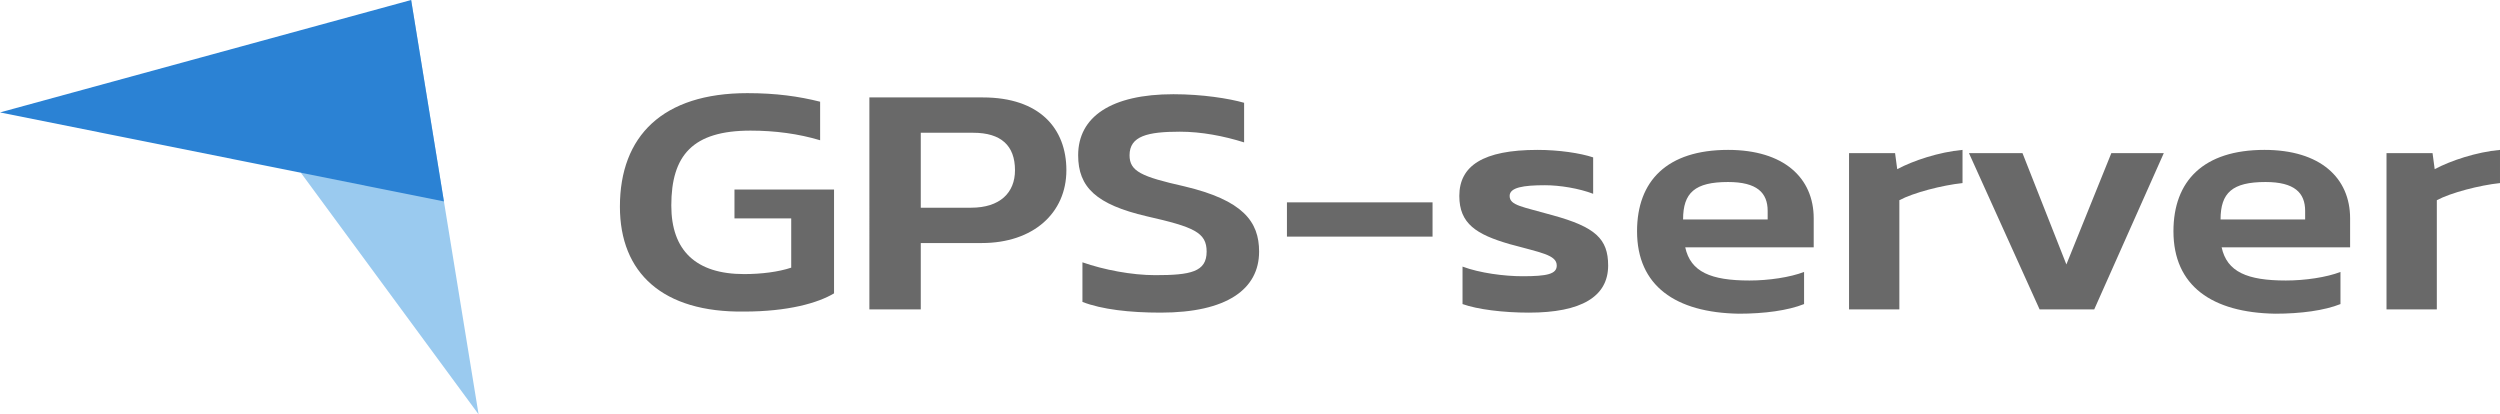 <?xml version="1.0" encoding="UTF-8"?>
<svg id="Layer_1" data-name="Layer 1" xmlns="http://www.w3.org/2000/svg" version="1.1" viewBox="0 0 233.5 38.7">
  <defs>
    <style>
      .cls-1 {
        fill: #9acaef;
      }

      .cls-1, .cls-2, .cls-3 {
        stroke-width: 0px;
      }

      .cls-2 {
        fill: #2b82d4;
      }

      .cls-3 {
        fill: #696969;
      }
    </style>
  </defs>
  <g id="svg_1" data-name="svg 1">
    <path class="cls-3" d="M57.9,19.3c0-6.6,4-10.6,11.9-10.6,2.7,0,4.8.3,6.8.8v3.6c-2-.6-4.2-.9-6.5-.9-5.4,0-7.4,2.3-7.4,7,0,4.2,2.3,6.4,6.8,6.4,1.6,0,3.2-.2,4.4-.6v-4.6h-5.3v-2.7h9.3v9.7c-1.5.9-4.3,1.7-8.4,1.7-7.6.1-11.6-3.6-11.6-9.8Z"/>
    <path class="cls-3" d="M81.2,9.1h10.6c5.3,0,7.8,2.9,7.8,6.8,0,4-3.1,6.8-7.9,6.8h-5.7v6.2h-4.8V9.1ZM90.7,19.4c2.7,0,4.1-1.4,4.1-3.5,0-2.3-1.3-3.5-3.9-3.5h-4.9v7h4.7Z"/>
    <path class="cls-3" d="M101.1,28.2v-3.7c2,.7,4.6,1.2,6.8,1.2,3.3,0,4.8-.3,4.8-2.2,0-1.8-1.2-2.3-5.6-3.3-4.7-1.1-6.4-2.7-6.4-5.7,0-3.6,3.1-5.7,8.9-5.7,2.7,0,5.2.4,6.6.8v3.7c-1.9-.6-4-1-6-1-3,0-4.7.4-4.7,2.2,0,1.5,1.1,2,5.1,2.9,5.5,1.3,7,3.3,7,6.1,0,3.5-3,5.7-9.2,5.7-2.9,0-5.5-.3-7.3-1Z"/>
    <path class="cls-3" d="M120.2,18.9h13.6v3.2h-13.6v-3.2Z"/>
    <path class="cls-3" d="M136.6,28.4v-3.5c1.6.6,3.9.9,5.6.9,2.3,0,3.2-.2,3.2-1,0-1-1.5-1.2-4.4-2-3.1-.9-4.7-1.9-4.7-4.5,0-2.8,2.2-4.3,7.3-4.3,2,0,4,.3,5.2.7v3.4c-1.3-.5-3.1-.8-4.5-.8-2,0-3.3.2-3.3,1,0,.9,1.2,1,4,1.8,4,1.1,5.2,2.2,5.2,4.7,0,2.9-2.5,4.4-7.4,4.4-2.4,0-4.8-.3-6.2-.8h-0Z"/>
    <path class="cls-3" d="M152.9,21.6c0-4.7,2.8-7.6,8.5-7.6,5.2,0,8,2.6,8,6.4v2.7h-12c.5,2.3,2.4,3.1,6,3.1,1.8,0,3.8-.3,5.1-.8v3c-1.5.6-3.7.9-6.1.9-5.9-.1-9.5-2.6-9.5-7.7ZM165.1,20.5v-.8c0-1.7-1-2.7-3.7-2.7-3.1,0-4.2,1-4.2,3.5h7.9Z"/>
    <path class="cls-3" d="M172.6,14.3h4.4l.2,1.5c1.5-.8,3.9-1.6,6.1-1.8v3.1c-1.9.2-4.6.9-5.9,1.6v10.2h-4.7v-14.6s-.1,0-.1 0Z"/>
    <path class="cls-3" d="M183.9,14.3h5l4.1,10.4,4.2-10.4h4.9l-6.5,14.6h-5.1l-6.6-14.6 0-0Z"/>
    <path class="cls-3" d="M203,21.6c0-4.7,2.8-7.6,8.5-7.6,5.2,0,8,2.6,8,6.4v2.7h-12c.5,2.3,2.4,3.1,6,3.1,1.8,0,3.8-.3,5.1-.8v3c-1.5.6-3.7.9-6.1.9-5.9-.1-9.5-2.6-9.5-7.7ZM215.3,20.5v-.8c0-1.7-1-2.7-3.7-2.7-3.1,0-4.2,1-4.2,3.5h7.9Z"/>
    <path class="cls-3" d="M222.8,14.3h4.4l.2,1.5c1.5-.8,3.9-1.6,6.1-1.8v3.1c-1.9.2-4.6.9-5.9,1.6v10.2h-4.7v-14.6s-.1,0-.1 0Z"/>
  </g>
  <g id="svg_2" data-name="svg 2">
    <polygon class="cls-1" points="44.7 38.7 38.4 0 28.1 16.134 44.7 38.7"/>
    <polygon class="cls-2" points="0 10.5 38.4 0 41.463 18.813 0 10.5"/>
  </g>
</svg>